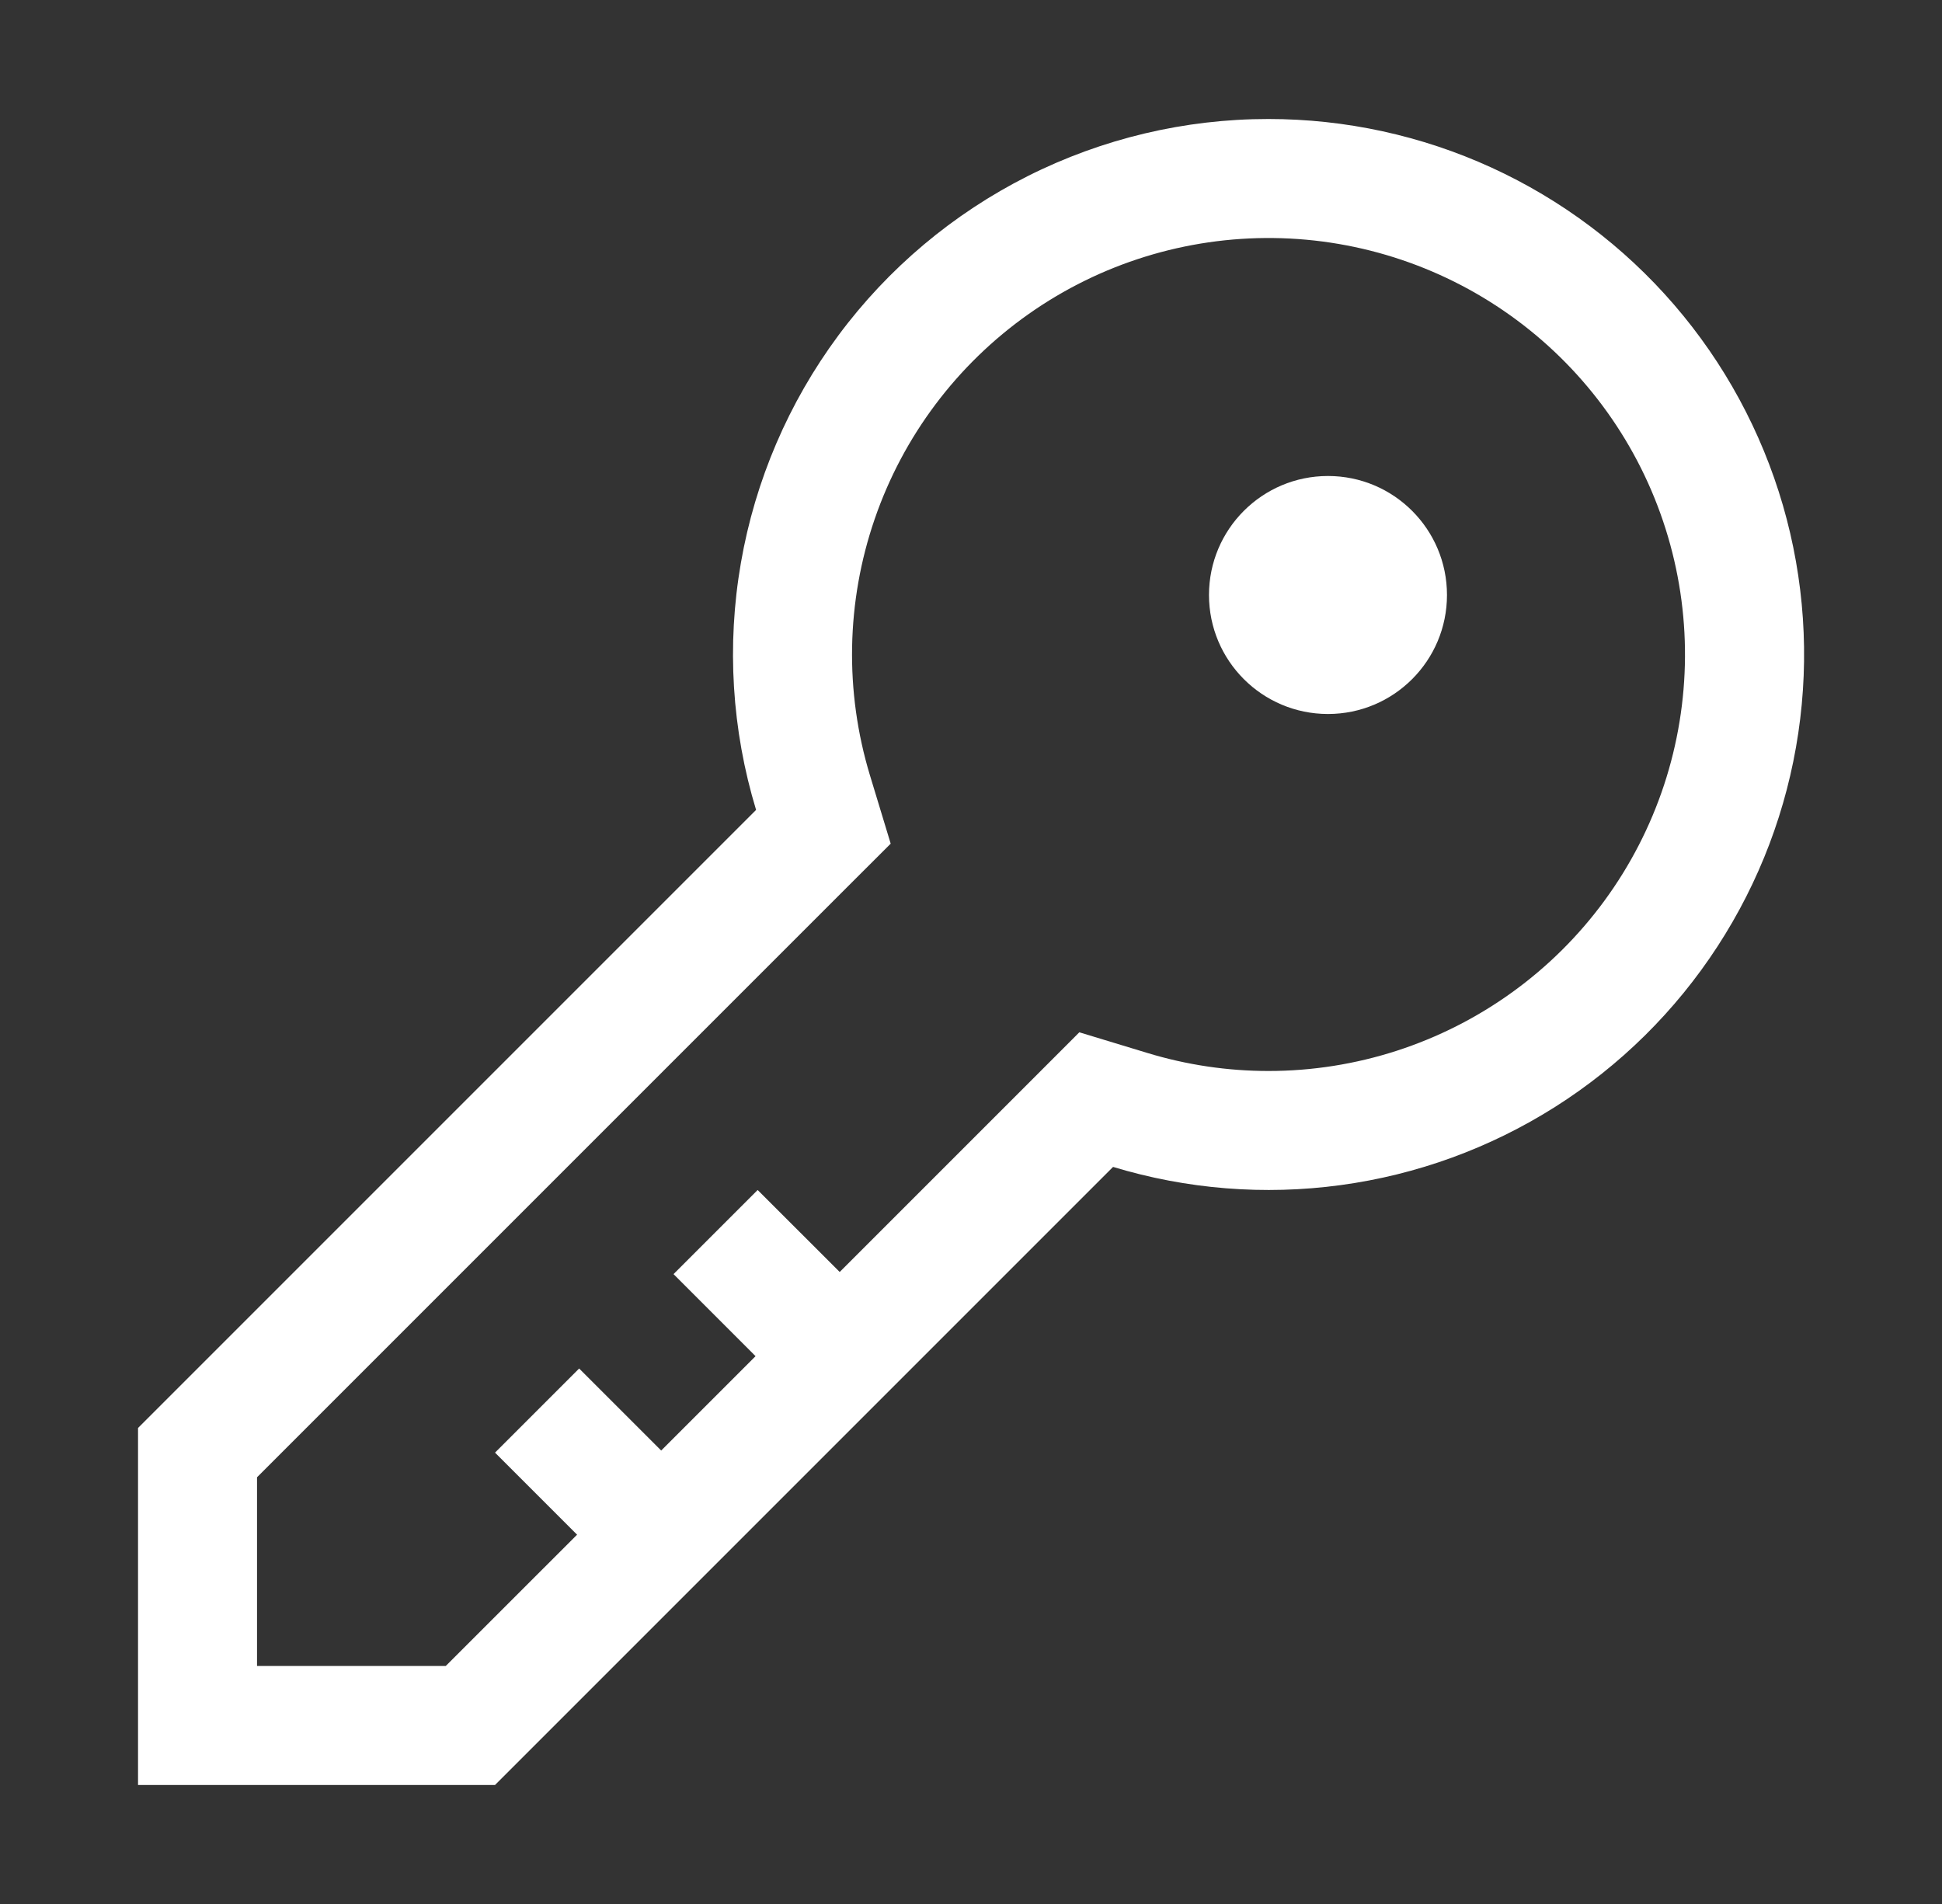 <svg width="51" height="50" viewBox="0 0 51 50" fill="none" xmlns="http://www.w3.org/2000/svg">
<rect x="0" y="0" width="51" height="50" fill="#333333" stroke="none"/>
<path d="M33.312 3.125C31.117 3.124 28.951 3.638 26.989 4.625C25.028 5.613 23.325 7.045 22.017 8.809C20.709 10.573 19.832 12.619 19.457 14.782C19.081 16.946 19.218 19.168 19.856 21.269L3.625 37.5V46.875H13L29.231 30.644C31.166 31.231 33.203 31.394 35.206 31.122C37.21 30.851 39.13 30.15 40.838 29.069C42.546 27.988 44.001 26.551 45.103 24.856C46.206 23.162 46.93 21.25 47.226 19.25C47.523 17.251 47.385 15.211 46.822 13.27C46.258 11.328 45.283 9.531 43.963 8.001C42.642 6.47 41.007 5.243 39.169 4.401C37.332 3.56 35.334 3.125 33.312 3.125ZM33.312 28.125C32.237 28.125 31.167 27.966 30.137 27.653L28.345 27.109L27.022 28.433L22.052 33.403L19.897 31.25L17.688 33.459L19.842 35.614L17.364 38.092L15.209 35.938L13 38.147L15.155 40.302L11.706 43.75H6.75V38.794L22.066 23.478L23.391 22.155L22.847 20.363C22.179 18.161 22.222 15.805 22.971 13.629C23.719 11.454 25.135 9.57 27.016 8.245C28.897 6.92 31.148 6.223 33.448 6.251C35.748 6.279 37.981 7.032 39.829 8.403C41.677 9.773 43.046 11.692 43.74 13.885C44.435 16.078 44.42 18.435 43.699 20.619C42.977 22.803 41.585 24.705 39.72 26.052C37.855 27.4 35.613 28.125 33.312 28.125Z" fill="white"/>
<path d="M34.875 18.75C36.601 18.75 38 17.351 38 15.625C38 13.899 36.601 12.5 34.875 12.5C33.149 12.5 31.75 13.899 31.75 15.625C31.75 17.351 33.149 18.75 34.875 18.75Z" fill="white"/>
</svg>

